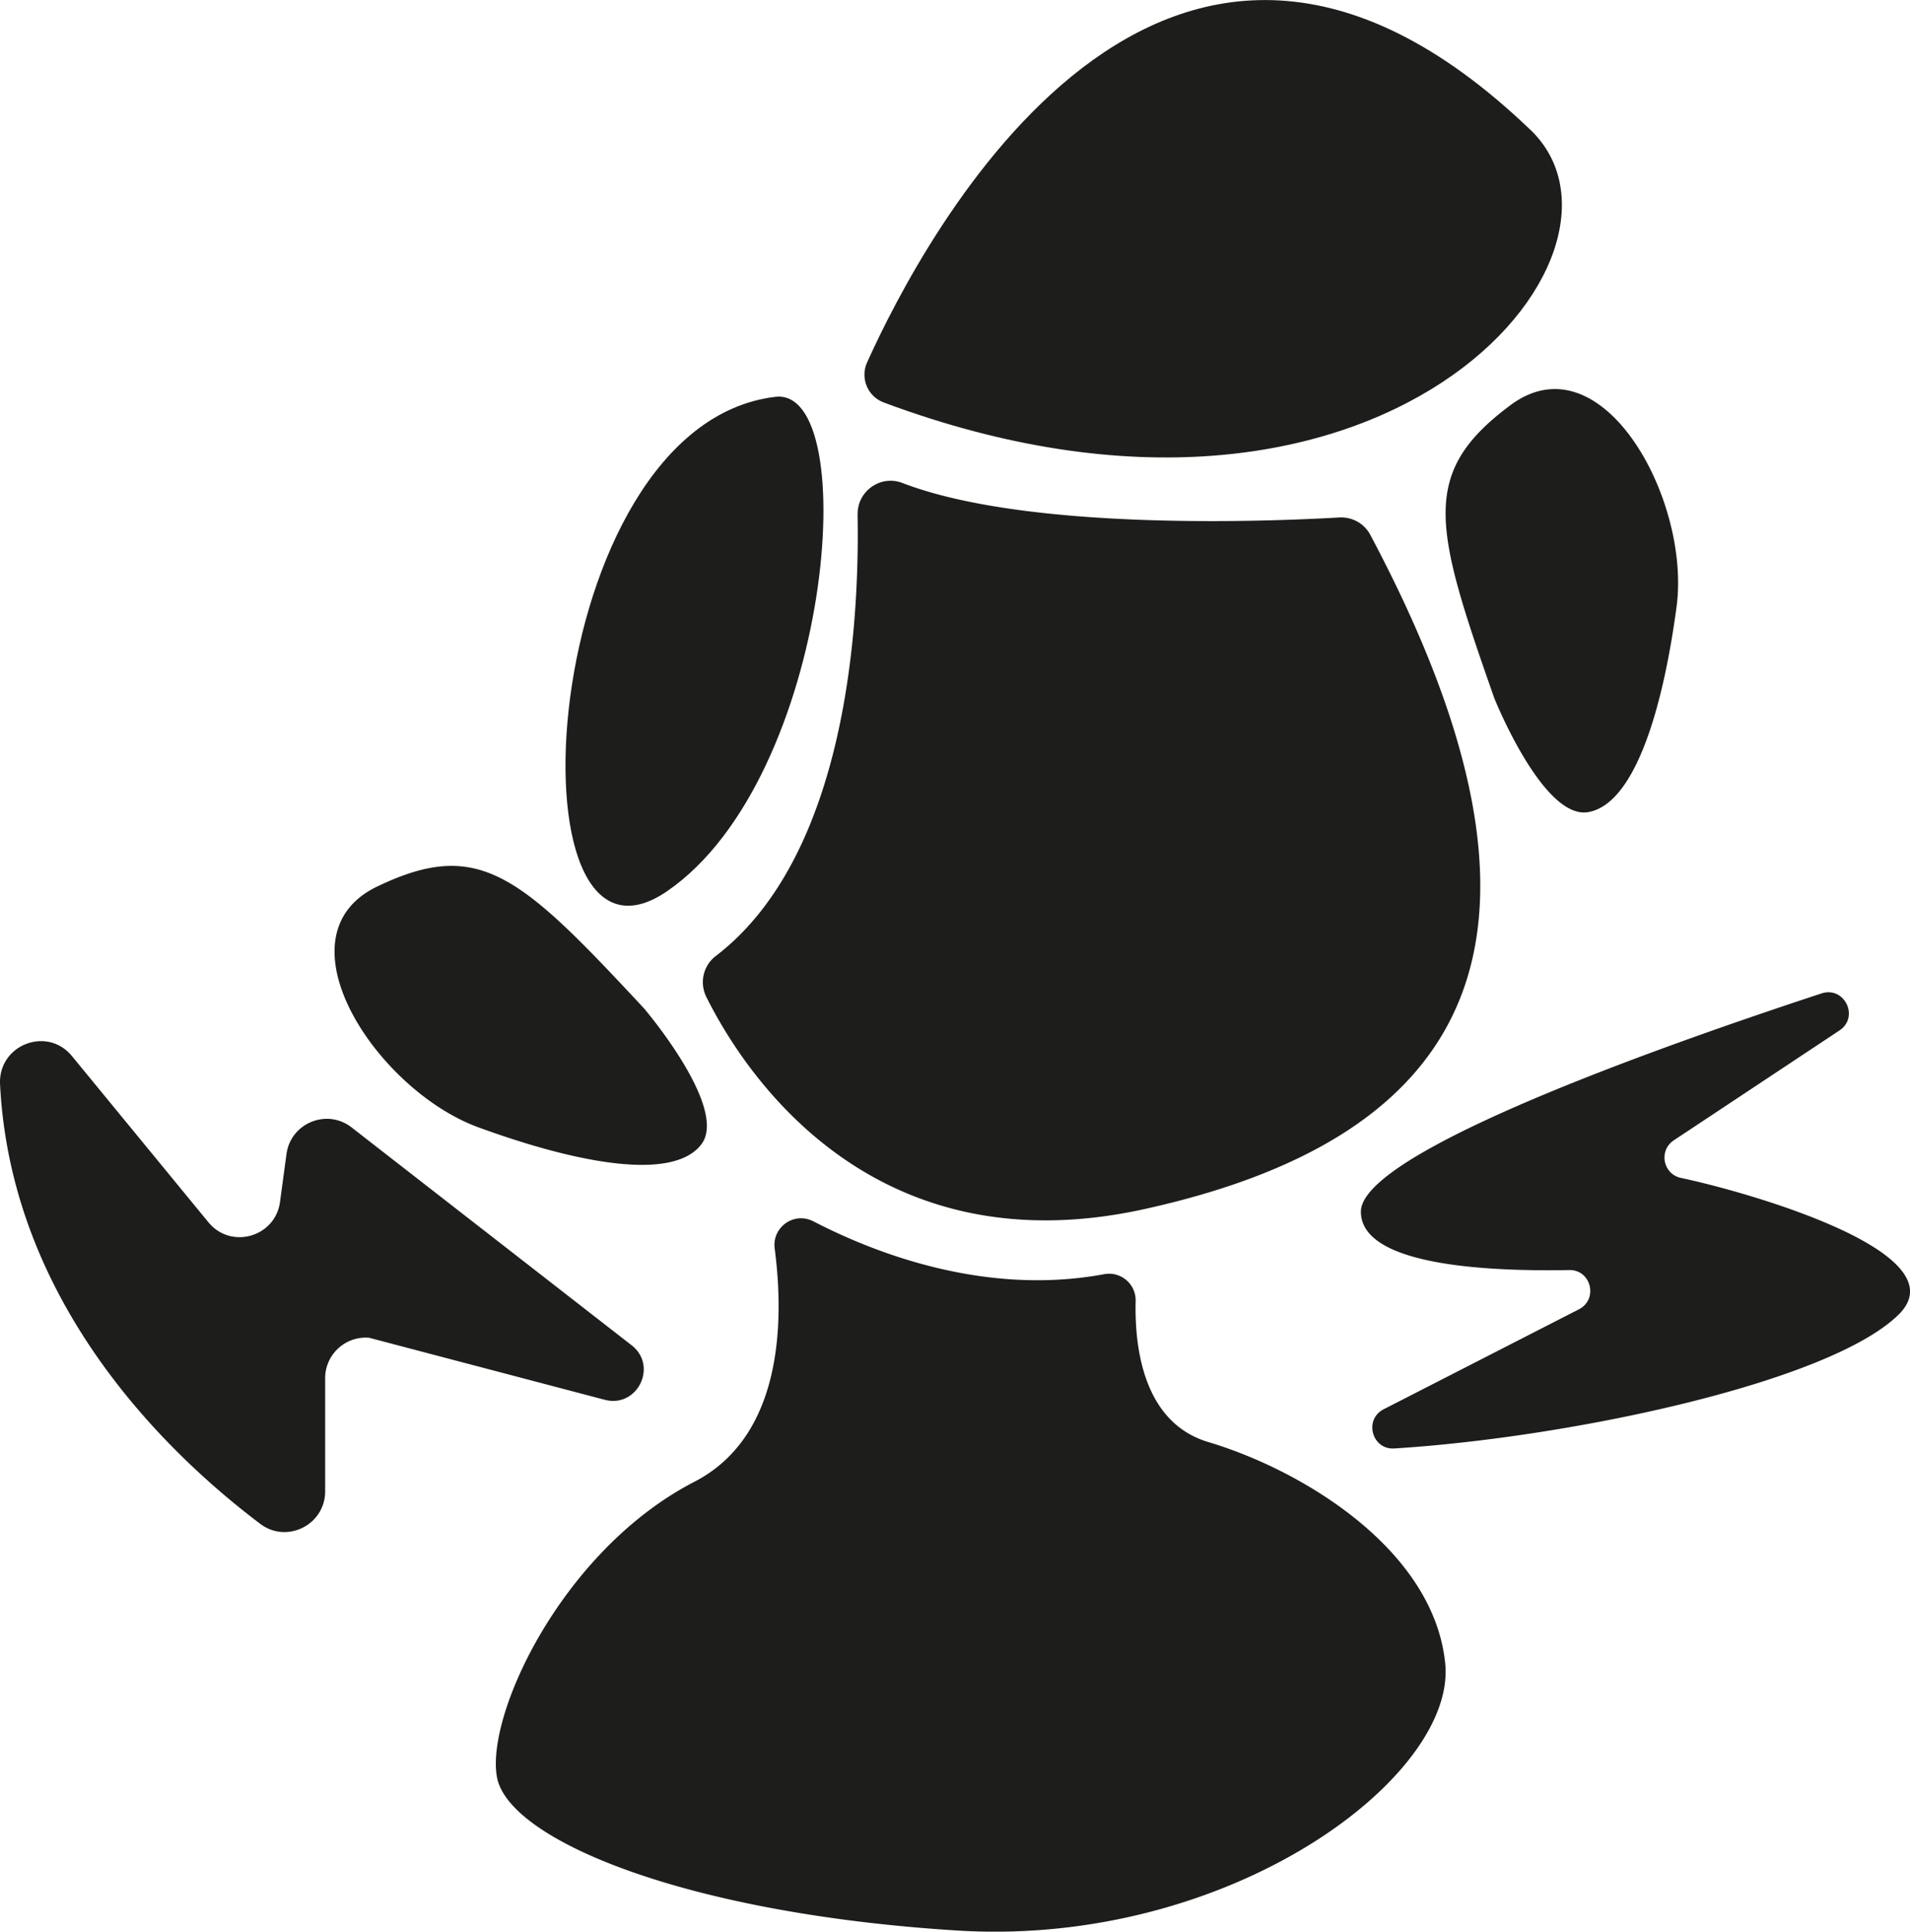 <svg xmlns="http://www.w3.org/2000/svg" id="Layer_1" data-name="Layer 1" viewBox="0 0 335.95 339.65"><defs><style>.cls-1{fill:#1d1e1b}</style></defs><path d="M136.37 69.78c15.52-1.85 9.99 66.92-18.98 86.89-28.96 19.97-22.97-81.9 18.98-86.89ZM269.2 22.84c22.63 21.71-26.07 80.62-113.76 47.93-2.83-1.05-4.17-4.29-2.93-7.04 9.77-21.66 52.2-102.76 116.69-40.88Z" class="cls-1"/><path d="M113.27 177.3c-21.75-23.35-28.92-30.08-46.94-21.41s-.1 35.8 17.83 42.34c17.93 6.54 34.3 9.4 39.19 3 4.89-6.39-10.08-23.93-10.08-23.93Zm149.56-54.54c-10.57-30.11-13.21-39.59 2.85-51.52 16.05-11.93 31.75 16.55 29.21 35.46-2.54 18.91-7.61 34.74-15.55 36.1-7.94 1.36-16.51-20.04-16.51-20.04ZM150.84 90.47c.35 18.99-1.77 59.9-24.95 77.64-2.22 1.7-2.89 4.72-1.64 7.22 6.49 12.99 28.78 47.9 77.04 37.27 58.03-12.79 77.32-47.85 39.73-118.56-1.06-2-3.2-3.18-5.46-3.05-12.66.73-54.81 2.4-76.85-6.07-3.83-1.47-7.93 1.44-7.86 5.54Zm-7.78 124.28c10.75 5.57 30.21 13.18 51.13 9.3a4.678 4.678 0 0 1 5.56 4.72c-.2 8.01 1.28 21.35 12.77 24.79 16.72 4.99 39.69 18.98 41.68 38.95 2 19.97-37.95 49.94-85.89 46.94s-78.9-15.98-80.9-26.97 11.51-39.95 34.72-51.93c15.73-8.12 15.75-28.64 14.13-41.02-.49-3.76 3.42-6.52 6.78-4.78ZM12.65 185.69l24.01 29.23c3.96 4.82 11.75 2.6 12.59-3.57l1.14-8.43c.74-5.45 7.11-8.06 11.45-4.68l49.26 38.31c4.68 3.64 1 11.09-4.74 9.58l-41.42-10.9c-4.17-.36-7.75 2.93-7.75 7.11v19.89c0 5.88-6.72 9.26-11.41 5.72C29.67 255.8 1.96 229.42.01 190.66c-.35-6.91 8.25-10.31 12.64-4.97Zm310.89-4.5c3.55-2.35.89-7.84-3.16-6.51-31.23 10.27-80.95 28.2-81.01 38.35-.06 9.24 20.9 10.58 36.64 10.29 3.86-.07 5.14 5.14 1.71 6.9l-34.35 17.58c-3.52 1.8-2.06 7.14 1.88 6.89 31.01-1.94 76.65-11.63 88.72-23.56 10.86-10.74-25.79-21.35-38.3-24.01-3.17-.67-3.97-4.82-1.27-6.61l29.13-19.31Z" class="cls-1"/></svg>